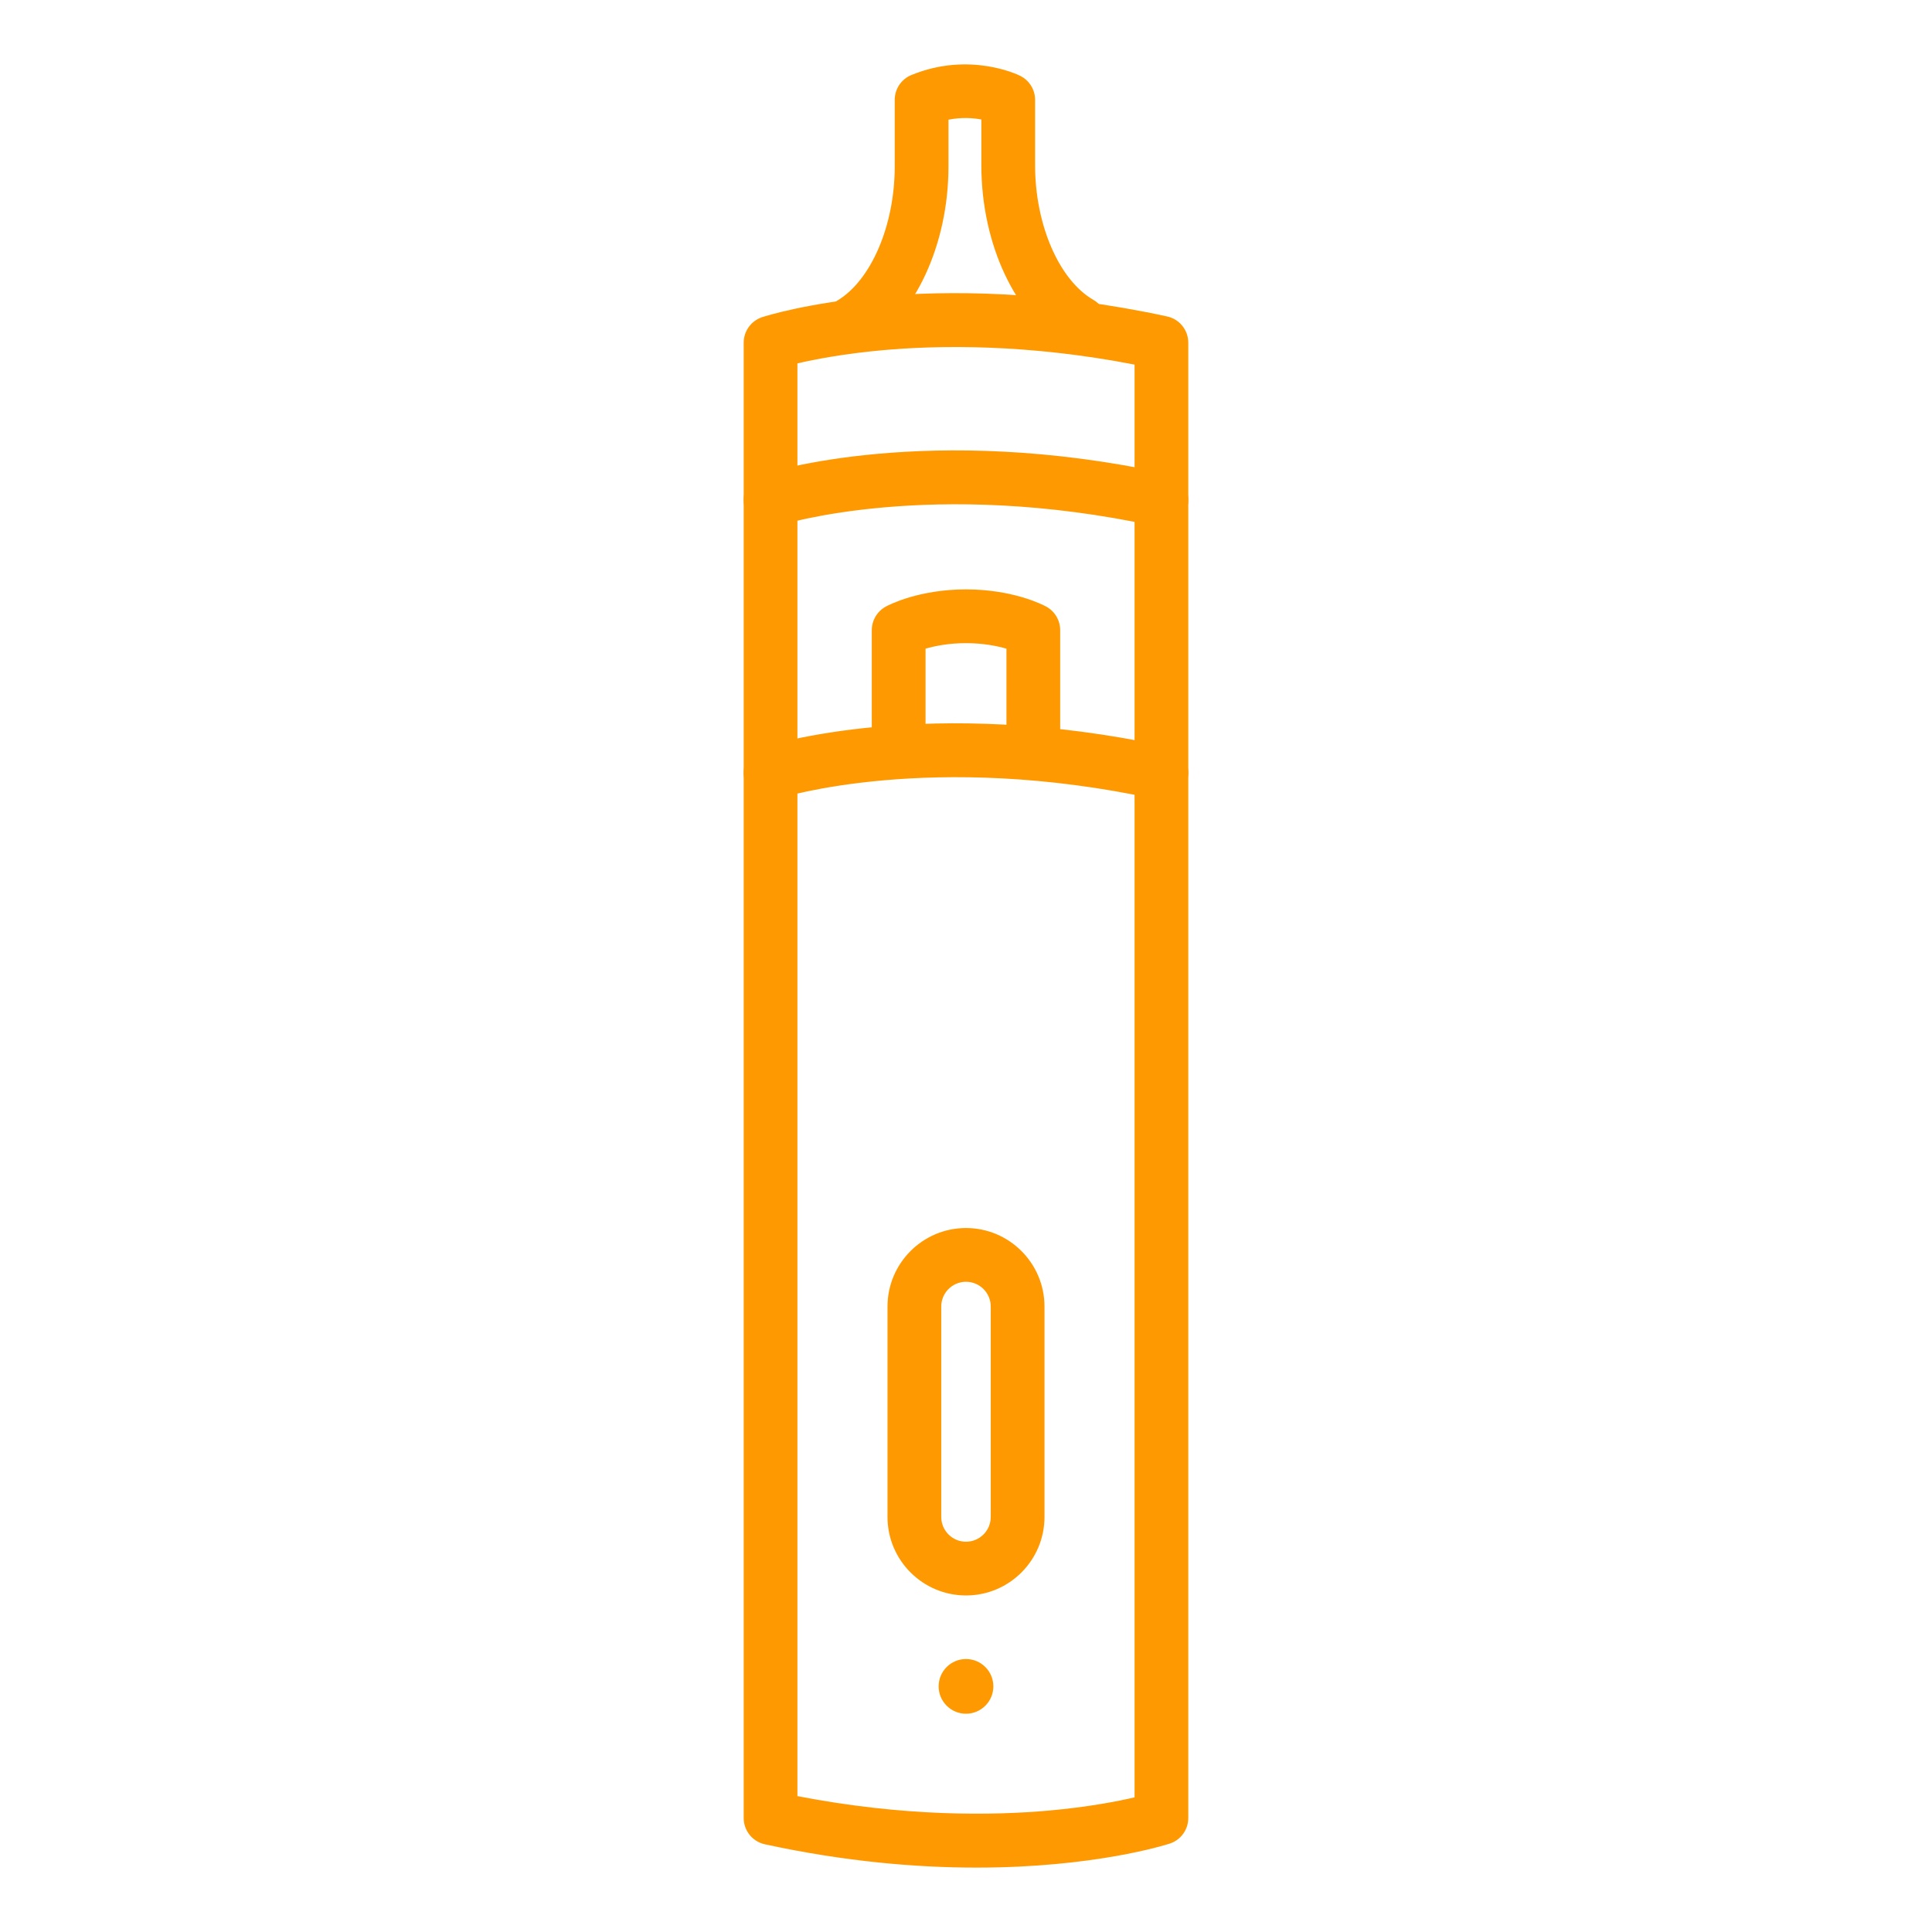 <?xml version="1.0" encoding="utf-8"?>
<!-- Generator: Adobe Illustrator 16.0.0, SVG Export Plug-In . SVG Version: 6.00 Build 0)  -->
<!DOCTYPE svg PUBLIC "-//W3C//DTD SVG 1.1//EN" "http://www.w3.org/Graphics/SVG/1.1/DTD/svg11.dtd">
<svg version="1.1" id="Calque_1" xmlns="http://www.w3.org/2000/svg" xmlns:xlink="http://www.w3.org/1999/xlink" x="0px" y="0px"
	 width="120px" height="120px" viewBox="0 0 120 120" enable-background="new 0 0 120 120" xml:space="preserve">
<g>
	<path fill="#FF9901" d="M60,99.097c-2.688,0-4.875-2.187-4.875-4.875V81.15c0-2.688,2.188-4.875,4.875-4.875
		s4.875,2.188,4.875,4.875v13.071C64.875,96.91,62.688,99.097,60,99.097z M60,79.613c-0.848,0-1.537,0.69-1.537,1.537v13.071
		c0,0.848,0.689,1.538,1.537,1.538s1.537-0.69,1.537-1.538V81.15C61.537,80.304,60.848,79.613,60,79.613z"/>
	<path fill="#FF9901" d="M52.861,21.775c-0.57,0-1.123-0.292-1.436-0.815c-0.473-0.792-0.213-1.816,0.58-2.288
		c2.102-1.253,3.568-4.676,3.568-8.322V6.203c0-0.677,0.408-1.288,1.037-1.544c3.617-1.481,6.633-0.012,6.758,0.052
		c0.566,0.283,0.924,0.86,0.924,1.493v4.069c0,3.684,1.488,7.118,3.617,8.351c0.799,0.461,1.072,1.482,0.609,2.28
		c-0.461,0.798-1.482,1.07-2.279,0.609c-3.162-1.83-5.285-6.346-5.285-11.24V7.423c-0.521-0.098-1.23-0.149-2.043,0.012v2.915
		c0,4.838-2.09,9.335-5.199,11.189C53.447,21.699,53.152,21.775,52.861,21.775z"/>
	<path fill="#FF9901" d="M47.861,49.674c-0.705,0-1.357-0.448-1.588-1.154c-0.285-0.876,0.195-1.818,1.07-2.103
		c0.416-0.134,10.314-3.258,25.148-0.044c0.9,0.195,1.473,1.084,1.279,1.985c-0.195,0.9-1.086,1.472-1.986,1.277
		c-13.961-3.025-23.314-0.073-23.408-0.044C48.207,49.647,48.031,49.674,47.861,49.674z"/>
	<path fill="#FF9901" d="M47.861,32.724c-0.705,0-1.357-0.449-1.588-1.154c-0.285-0.876,0.195-1.818,1.07-2.104
		c0.416-0.134,10.314-3.258,25.148-0.044c0.9,0.195,1.473,1.083,1.279,1.985c-0.195,0.9-1.086,1.472-1.986,1.277
		c-13.961-3.025-23.314-0.073-23.408-0.043C48.207,32.697,48.031,32.724,47.861,32.724z"/>
	<path fill="#FF9901" d="M60.658,116c-3.705,0-8.146-0.363-13.15-1.448c-0.768-0.166-1.316-0.845-1.316-1.631V21.286
		c0-0.724,0.467-1.364,1.152-1.588c0.416-0.134,10.314-3.258,25.148-0.043c0.768,0.166,1.314,0.845,1.314,1.631v91.635
		c0,0.723-0.463,1.363-1.152,1.588C72.379,114.598,67.939,116,60.658,116z M72.139,112.921h0.004H72.139z M49.529,111.56
		c6.664,1.292,12.145,1.21,15.652,0.895c2.398-0.217,4.207-0.566,5.289-0.818V22.646c-6.662-1.292-12.146-1.21-15.652-0.894
		c-2.4,0.216-4.207,0.567-5.289,0.818V111.56z"/>
	<path fill="#FF9901" d="M64.182,47.825c-0.922,0-1.67-0.747-1.67-1.669V40.29c-0.588-0.169-1.449-0.343-2.512-0.343
		s-1.924,0.173-2.512,0.343v5.865c0,0.922-0.748,1.669-1.67,1.669s-1.67-0.747-1.67-1.669v-7.013c0-0.613,0.338-1.176,0.875-1.468
		c0.201-0.109,2.053-1.066,4.977-1.066s4.775,0.957,4.977,1.066c0.539,0.292,0.873,0.854,0.873,1.468v7.013
		C65.85,47.078,65.104,47.825,64.182,47.825z"/>
	<circle fill="#FF9901" cx="60" cy="104.744" r="1.699"/>
</g>
</svg>
